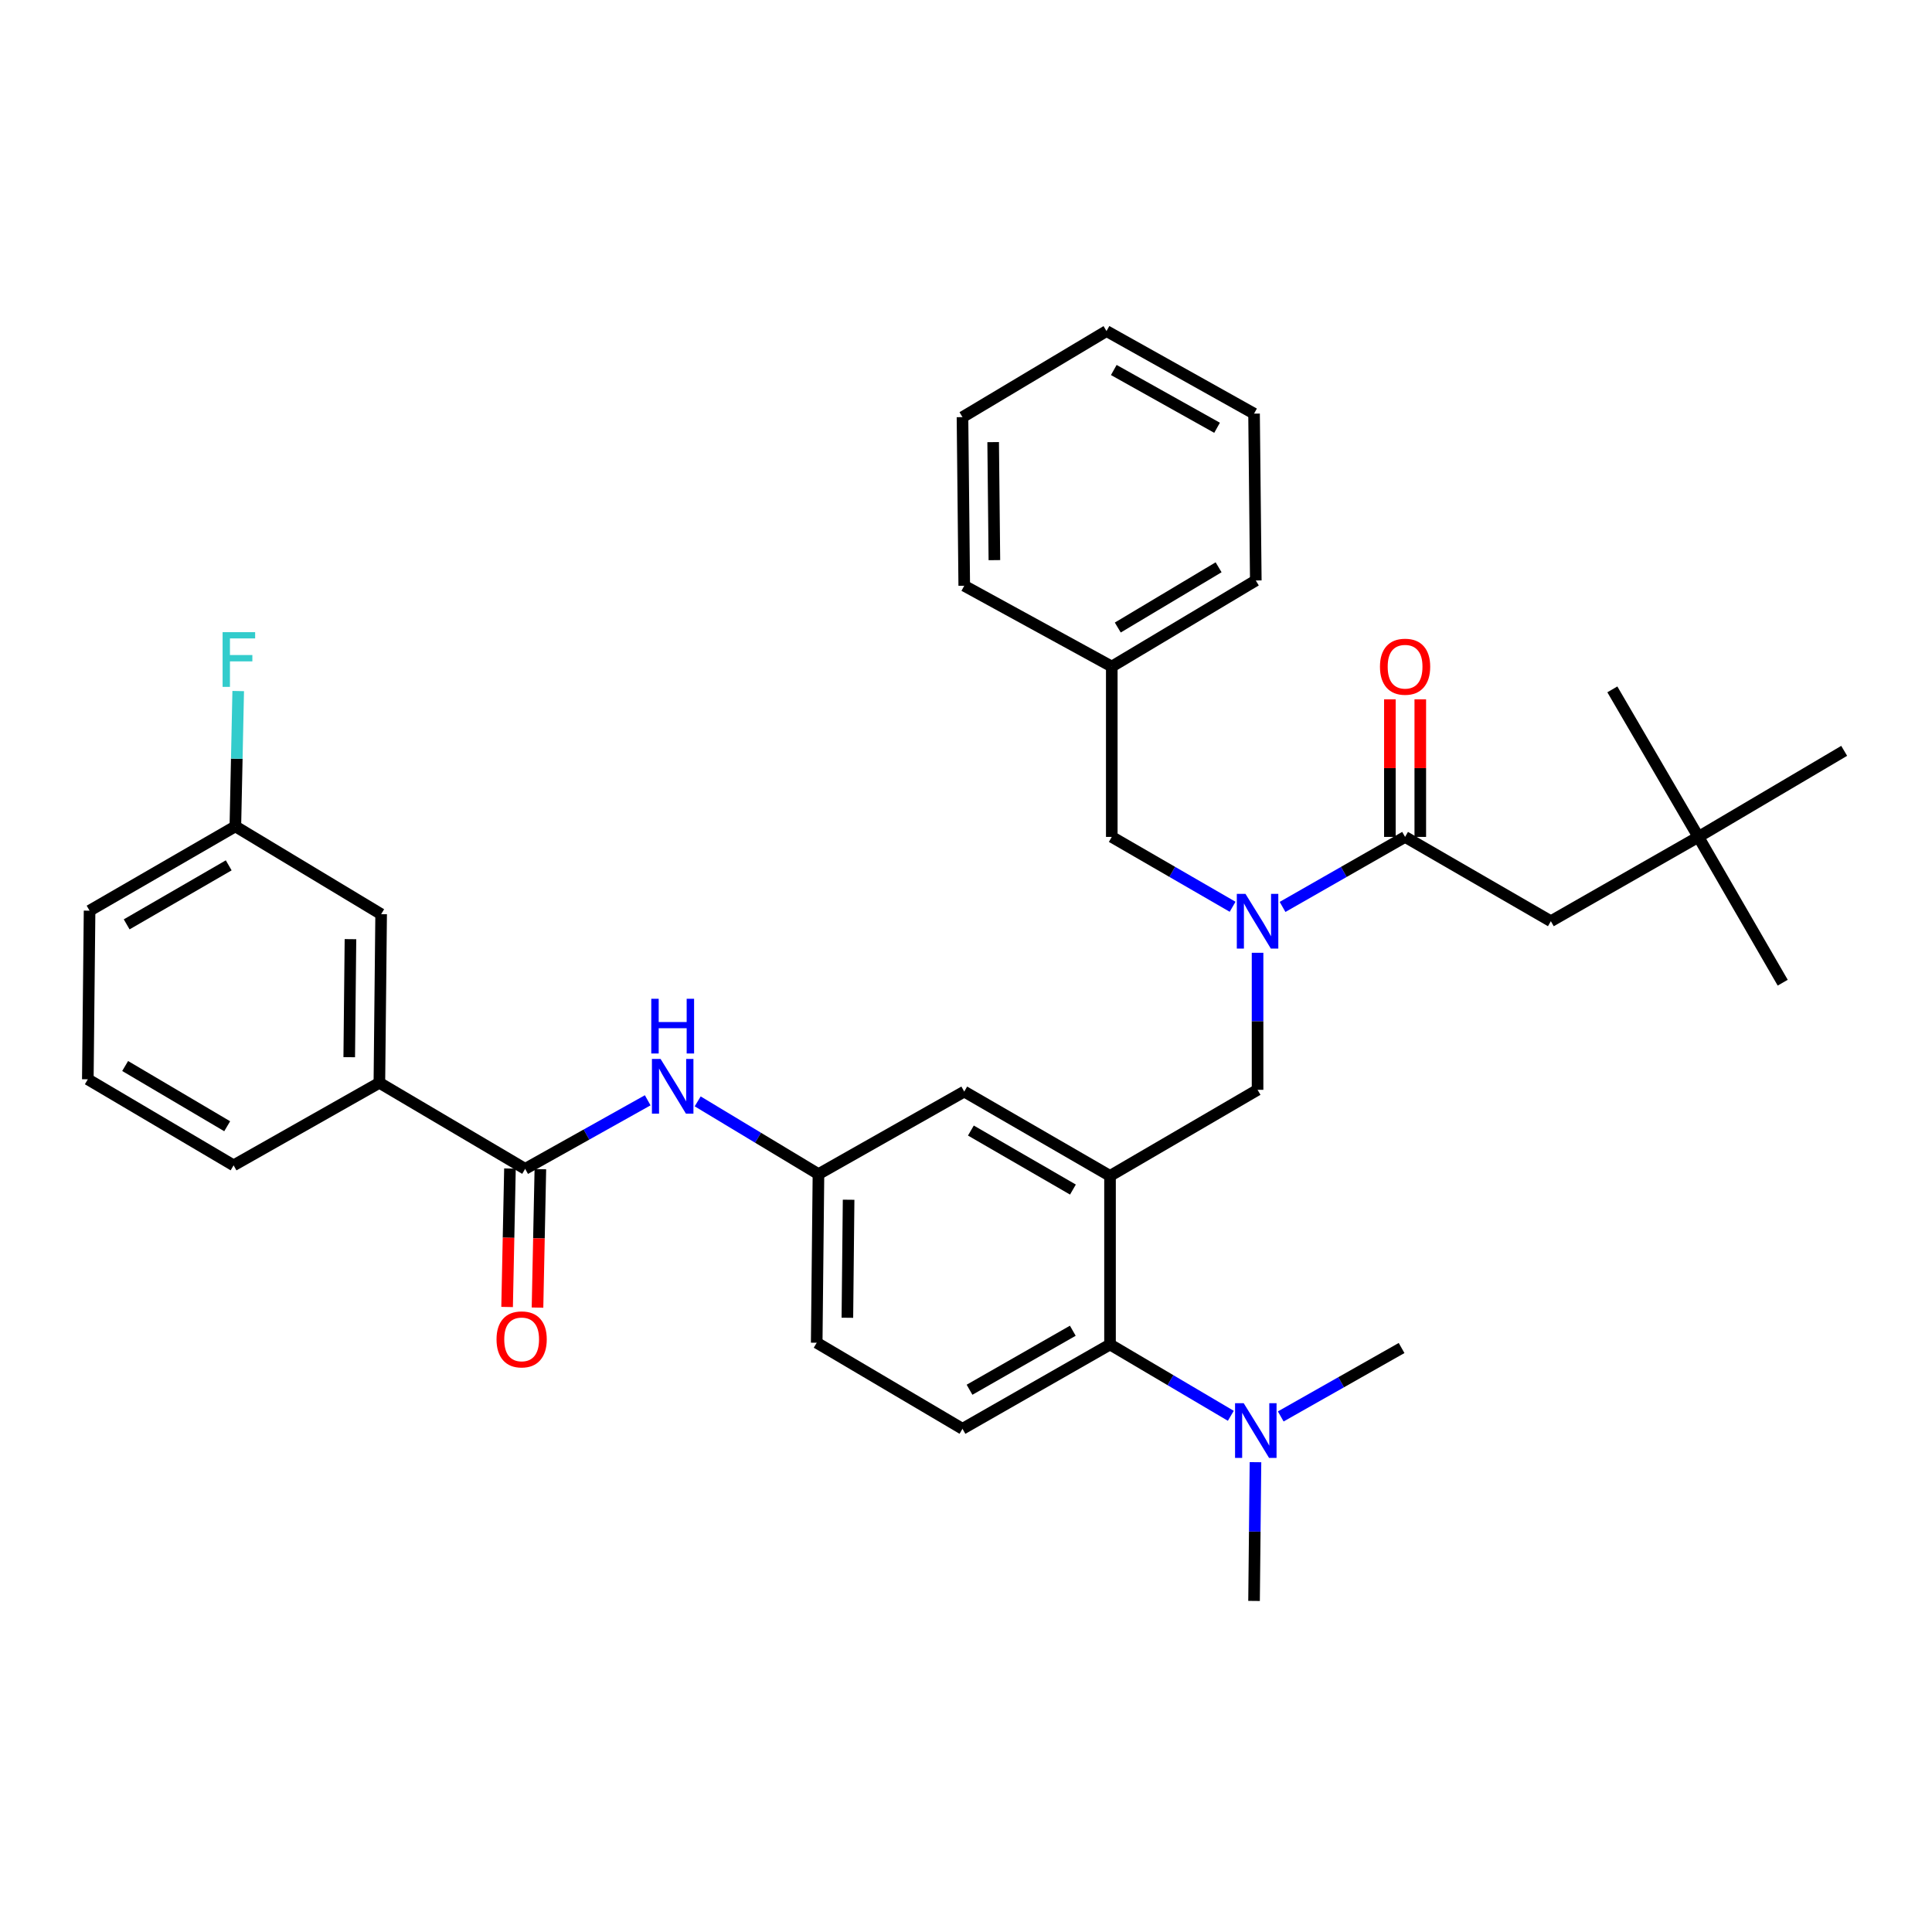<?xml version='1.0' encoding='iso-8859-1'?>
<svg version='1.1' baseProfile='full'
              xmlns='http://www.w3.org/2000/svg'
                      xmlns:rdkit='http://www.rdkit.org/xml'
                      xmlns:xlink='http://www.w3.org/1999/xlink'
                  xml:space='preserve'
width='1000px' height='1000px' viewBox='0 0 1000 1000'>
<!-- END OF HEADER -->
<rect style='opacity:1.0;fill:#FFFFFF;stroke:none' width='1000' height='1000' x='0' y='0'> </rect>
<path class='bond-0' d='M 335.251,569.509 L 303.537,587.254' style='fill:none;fill-rule:evenodd;stroke:#0000FF;stroke-width:6px;stroke-linecap:butt;stroke-linejoin:miter;stroke-opacity:1' />
<path class='bond-0' d='M 303.537,587.254 L 271.822,604.998' style='fill:none;fill-rule:evenodd;stroke:#000000;stroke-width:6px;stroke-linecap:butt;stroke-linejoin:miter;stroke-opacity:1' />
<path class='bond-1' d='M 361.121,570.072 L 392.378,588.899' style='fill:none;fill-rule:evenodd;stroke:#0000FF;stroke-width:6px;stroke-linecap:butt;stroke-linejoin:miter;stroke-opacity:1' />
<path class='bond-1' d='M 392.378,588.899 L 423.635,607.727' style='fill:none;fill-rule:evenodd;stroke:#000000;stroke-width:6px;stroke-linecap:butt;stroke-linejoin:miter;stroke-opacity:1' />
<path class='bond-2' d='M 196.366,560.457 L 197.276,473.178' style='fill:none;fill-rule:evenodd;stroke:#000000;stroke-width:6px;stroke-linecap:butt;stroke-linejoin:miter;stroke-opacity:1' />
<path class='bond-2' d='M 180.762,547.201 L 181.398,486.106' style='fill:none;fill-rule:evenodd;stroke:#000000;stroke-width:6px;stroke-linecap:butt;stroke-linejoin:miter;stroke-opacity:1' />
<path class='bond-3' d='M 196.366,560.457 L 120.91,603.179' style='fill:none;fill-rule:evenodd;stroke:#000000;stroke-width:6px;stroke-linecap:butt;stroke-linejoin:miter;stroke-opacity:1' />
<path class='bond-4' d='M 196.366,560.457 L 271.822,604.998' style='fill:none;fill-rule:evenodd;stroke:#000000;stroke-width:6px;stroke-linecap:butt;stroke-linejoin:miter;stroke-opacity:1' />
<path class='bond-5' d='M 263.953,604.836 L 263.214,640.663' style='fill:none;fill-rule:evenodd;stroke:#000000;stroke-width:6px;stroke-linecap:butt;stroke-linejoin:miter;stroke-opacity:1' />
<path class='bond-5' d='M 263.214,640.663 L 262.475,676.491' style='fill:none;fill-rule:evenodd;stroke:#FF0000;stroke-width:6px;stroke-linecap:butt;stroke-linejoin:miter;stroke-opacity:1' />
<path class='bond-5' d='M 279.691,605.16 L 278.952,640.988' style='fill:none;fill-rule:evenodd;stroke:#000000;stroke-width:6px;stroke-linecap:butt;stroke-linejoin:miter;stroke-opacity:1' />
<path class='bond-5' d='M 278.952,640.988 L 278.213,676.816' style='fill:none;fill-rule:evenodd;stroke:#FF0000;stroke-width:6px;stroke-linecap:butt;stroke-linejoin:miter;stroke-opacity:1' />
<path class='bond-6' d='M 197.276,473.178 L 121.82,427.727' style='fill:none;fill-rule:evenodd;stroke:#000000;stroke-width:6px;stroke-linecap:butt;stroke-linejoin:miter;stroke-opacity:1' />
<path class='bond-7' d='M 879.09,433.185 L 802.724,476.816' style='fill:none;fill-rule:evenodd;stroke:#000000;stroke-width:6px;stroke-linecap:butt;stroke-linejoin:miter;stroke-opacity:1' />
<path class='bond-8' d='M 879.09,433.185 L 954.545,388.635' style='fill:none;fill-rule:evenodd;stroke:#000000;stroke-width:6px;stroke-linecap:butt;stroke-linejoin:miter;stroke-opacity:1' />
<path class='bond-9' d='M 879.09,433.185 L 922.729,508.641' style='fill:none;fill-rule:evenodd;stroke:#000000;stroke-width:6px;stroke-linecap:butt;stroke-linejoin:miter;stroke-opacity:1' />
<path class='bond-10' d='M 879.09,433.185 L 834.549,356.819' style='fill:none;fill-rule:evenodd;stroke:#000000;stroke-width:6px;stroke-linecap:butt;stroke-linejoin:miter;stroke-opacity:1' />
<path class='bond-11' d='M 650.912,493.158 L 650.912,528.622' style='fill:none;fill-rule:evenodd;stroke:#0000FF;stroke-width:6px;stroke-linecap:butt;stroke-linejoin:miter;stroke-opacity:1' />
<path class='bond-11' d='M 650.912,528.622 L 650.912,564.087' style='fill:none;fill-rule:evenodd;stroke:#000000;stroke-width:6px;stroke-linecap:butt;stroke-linejoin:miter;stroke-opacity:1' />
<path class='bond-12' d='M 663.85,469.423 L 695.559,451.304' style='fill:none;fill-rule:evenodd;stroke:#0000FF;stroke-width:6px;stroke-linecap:butt;stroke-linejoin:miter;stroke-opacity:1' />
<path class='bond-12' d='M 695.559,451.304 L 727.268,433.185' style='fill:none;fill-rule:evenodd;stroke:#000000;stroke-width:6px;stroke-linecap:butt;stroke-linejoin:miter;stroke-opacity:1' />
<path class='bond-13' d='M 637.993,469.346 L 606.724,451.265' style='fill:none;fill-rule:evenodd;stroke:#0000FF;stroke-width:6px;stroke-linecap:butt;stroke-linejoin:miter;stroke-opacity:1' />
<path class='bond-13' d='M 606.724,451.265 L 575.456,433.185' style='fill:none;fill-rule:evenodd;stroke:#000000;stroke-width:6px;stroke-linecap:butt;stroke-linejoin:miter;stroke-opacity:1' />
<path class='bond-14' d='M 735.139,433.185 L 735.139,397.577' style='fill:none;fill-rule:evenodd;stroke:#000000;stroke-width:6px;stroke-linecap:butt;stroke-linejoin:miter;stroke-opacity:1' />
<path class='bond-14' d='M 735.139,397.577 L 735.139,361.969' style='fill:none;fill-rule:evenodd;stroke:#FF0000;stroke-width:6px;stroke-linecap:butt;stroke-linejoin:miter;stroke-opacity:1' />
<path class='bond-14' d='M 719.397,433.185 L 719.397,397.577' style='fill:none;fill-rule:evenodd;stroke:#000000;stroke-width:6px;stroke-linecap:butt;stroke-linejoin:miter;stroke-opacity:1' />
<path class='bond-14' d='M 719.397,397.577 L 719.397,361.969' style='fill:none;fill-rule:evenodd;stroke:#FF0000;stroke-width:6px;stroke-linecap:butt;stroke-linejoin:miter;stroke-opacity:1' />
<path class='bond-15' d='M 727.268,433.185 L 802.724,476.816' style='fill:none;fill-rule:evenodd;stroke:#000000;stroke-width:6px;stroke-linecap:butt;stroke-linejoin:miter;stroke-opacity:1' />
<path class='bond-16' d='M 575.456,345.004 L 575.456,433.185' style='fill:none;fill-rule:evenodd;stroke:#000000;stroke-width:6px;stroke-linecap:butt;stroke-linejoin:miter;stroke-opacity:1' />
<path class='bond-17' d='M 575.456,345.004 L 650.002,300.455' style='fill:none;fill-rule:evenodd;stroke:#000000;stroke-width:6px;stroke-linecap:butt;stroke-linejoin:miter;stroke-opacity:1' />
<path class='bond-17' d='M 578.562,324.809 L 630.745,293.624' style='fill:none;fill-rule:evenodd;stroke:#000000;stroke-width:6px;stroke-linecap:butt;stroke-linejoin:miter;stroke-opacity:1' />
<path class='bond-18' d='M 575.456,345.004 L 499.09,303.183' style='fill:none;fill-rule:evenodd;stroke:#000000;stroke-width:6px;stroke-linecap:butt;stroke-linejoin:miter;stroke-opacity:1' />
<path class='bond-19' d='M 650.912,564.087 L 574.546,608.636' style='fill:none;fill-rule:evenodd;stroke:#000000;stroke-width:6px;stroke-linecap:butt;stroke-linejoin:miter;stroke-opacity:1' />
<path class='bond-20' d='M 649.093,828.637 L 649.463,792.729' style='fill:none;fill-rule:evenodd;stroke:#000000;stroke-width:6px;stroke-linecap:butt;stroke-linejoin:miter;stroke-opacity:1' />
<path class='bond-20' d='M 649.463,792.729 L 649.833,756.821' style='fill:none;fill-rule:evenodd;stroke:#0000FF;stroke-width:6px;stroke-linecap:butt;stroke-linejoin:miter;stroke-opacity:1' />
<path class='bond-21' d='M 662.91,733.147 L 694.184,715.437' style='fill:none;fill-rule:evenodd;stroke:#0000FF;stroke-width:6px;stroke-linecap:butt;stroke-linejoin:miter;stroke-opacity:1' />
<path class='bond-21' d='M 694.184,715.437 L 725.458,697.726' style='fill:none;fill-rule:evenodd;stroke:#000000;stroke-width:6px;stroke-linecap:butt;stroke-linejoin:miter;stroke-opacity:1' />
<path class='bond-22' d='M 637.072,732.822 L 605.809,714.365' style='fill:none;fill-rule:evenodd;stroke:#0000FF;stroke-width:6px;stroke-linecap:butt;stroke-linejoin:miter;stroke-opacity:1' />
<path class='bond-22' d='M 605.809,714.365 L 574.546,695.907' style='fill:none;fill-rule:evenodd;stroke:#000000;stroke-width:6px;stroke-linecap:butt;stroke-linejoin:miter;stroke-opacity:1' />
<path class='bond-23' d='M 423.635,607.727 L 422.725,694.998' style='fill:none;fill-rule:evenodd;stroke:#000000;stroke-width:6px;stroke-linecap:butt;stroke-linejoin:miter;stroke-opacity:1' />
<path class='bond-23' d='M 439.239,620.981 L 438.602,682.071' style='fill:none;fill-rule:evenodd;stroke:#000000;stroke-width:6px;stroke-linecap:butt;stroke-linejoin:miter;stroke-opacity:1' />
<path class='bond-24' d='M 423.635,607.727 L 499.09,564.996' style='fill:none;fill-rule:evenodd;stroke:#000000;stroke-width:6px;stroke-linecap:butt;stroke-linejoin:miter;stroke-opacity:1' />
<path class='bond-25' d='M 422.725,694.998 L 498.181,739.547' style='fill:none;fill-rule:evenodd;stroke:#000000;stroke-width:6px;stroke-linecap:butt;stroke-linejoin:miter;stroke-opacity:1' />
<path class='bond-26' d='M 498.181,739.547 L 574.546,695.907' style='fill:none;fill-rule:evenodd;stroke:#000000;stroke-width:6px;stroke-linecap:butt;stroke-linejoin:miter;stroke-opacity:1' />
<path class='bond-26' d='M 501.825,719.333 L 555.281,688.786' style='fill:none;fill-rule:evenodd;stroke:#000000;stroke-width:6px;stroke-linecap:butt;stroke-linejoin:miter;stroke-opacity:1' />
<path class='bond-27' d='M 574.546,695.907 L 574.546,608.636' style='fill:none;fill-rule:evenodd;stroke:#000000;stroke-width:6px;stroke-linecap:butt;stroke-linejoin:miter;stroke-opacity:1' />
<path class='bond-28' d='M 574.546,608.636 L 499.09,564.996' style='fill:none;fill-rule:evenodd;stroke:#000000;stroke-width:6px;stroke-linecap:butt;stroke-linejoin:miter;stroke-opacity:1' />
<path class='bond-28' d='M 555.347,615.717 L 502.528,585.169' style='fill:none;fill-rule:evenodd;stroke:#000000;stroke-width:6px;stroke-linecap:butt;stroke-linejoin:miter;stroke-opacity:1' />
<path class='bond-29' d='M 650.002,300.455 L 649.093,214.093' style='fill:none;fill-rule:evenodd;stroke:#000000;stroke-width:6px;stroke-linecap:butt;stroke-linejoin:miter;stroke-opacity:1' />
<path class='bond-30' d='M 499.09,303.183 L 498.181,215.912' style='fill:none;fill-rule:evenodd;stroke:#000000;stroke-width:6px;stroke-linecap:butt;stroke-linejoin:miter;stroke-opacity:1' />
<path class='bond-30' d='M 514.695,289.929 L 514.058,228.839' style='fill:none;fill-rule:evenodd;stroke:#000000;stroke-width:6px;stroke-linecap:butt;stroke-linejoin:miter;stroke-opacity:1' />
<path class='bond-31' d='M 649.093,214.093 L 572.727,171.363' style='fill:none;fill-rule:evenodd;stroke:#000000;stroke-width:6px;stroke-linecap:butt;stroke-linejoin:miter;stroke-opacity:1' />
<path class='bond-31' d='M 629.951,221.421 L 576.495,191.51' style='fill:none;fill-rule:evenodd;stroke:#000000;stroke-width:6px;stroke-linecap:butt;stroke-linejoin:miter;stroke-opacity:1' />
<path class='bond-32' d='M 498.181,215.912 L 572.727,171.363' style='fill:none;fill-rule:evenodd;stroke:#000000;stroke-width:6px;stroke-linecap:butt;stroke-linejoin:miter;stroke-opacity:1' />
<path class='bond-33' d='M 121.82,427.727 L 122.558,392.707' style='fill:none;fill-rule:evenodd;stroke:#000000;stroke-width:6px;stroke-linecap:butt;stroke-linejoin:miter;stroke-opacity:1' />
<path class='bond-33' d='M 122.558,392.707 L 123.295,357.686' style='fill:none;fill-rule:evenodd;stroke:#33CCCC;stroke-width:6px;stroke-linecap:butt;stroke-linejoin:miter;stroke-opacity:1' />
<path class='bond-34' d='M 121.82,427.727 L 46.364,471.367' style='fill:none;fill-rule:evenodd;stroke:#000000;stroke-width:6px;stroke-linecap:butt;stroke-linejoin:miter;stroke-opacity:1' />
<path class='bond-34' d='M 118.383,447.9 L 65.564,478.448' style='fill:none;fill-rule:evenodd;stroke:#000000;stroke-width:6px;stroke-linecap:butt;stroke-linejoin:miter;stroke-opacity:1' />
<path class='bond-35' d='M 120.91,603.179 L 45.455,558.638' style='fill:none;fill-rule:evenodd;stroke:#000000;stroke-width:6px;stroke-linecap:butt;stroke-linejoin:miter;stroke-opacity:1' />
<path class='bond-35' d='M 117.594,582.942 L 64.775,551.763' style='fill:none;fill-rule:evenodd;stroke:#000000;stroke-width:6px;stroke-linecap:butt;stroke-linejoin:miter;stroke-opacity:1' />
<path class='bond-36' d='M 45.455,558.638 L 46.364,471.367' style='fill:none;fill-rule:evenodd;stroke:#000000;stroke-width:6px;stroke-linecap:butt;stroke-linejoin:miter;stroke-opacity:1' />
<path  class='atom-0' d='M 341.919 548.116
L 351.199 563.116
Q 352.119 564.596, 353.599 567.276
Q 355.079 569.956, 355.159 570.116
L 355.159 548.116
L 358.919 548.116
L 358.919 576.436
L 355.039 576.436
L 345.079 560.036
Q 343.919 558.116, 342.679 555.916
Q 341.479 553.716, 341.119 553.036
L 341.119 576.436
L 337.439 576.436
L 337.439 548.116
L 341.919 548.116
' fill='#0000FF'/>
<path  class='atom-0' d='M 337.099 516.964
L 340.939 516.964
L 340.939 529.004
L 355.419 529.004
L 355.419 516.964
L 359.259 516.964
L 359.259 545.284
L 355.419 545.284
L 355.419 532.204
L 340.939 532.204
L 340.939 545.284
L 337.099 545.284
L 337.099 516.964
' fill='#0000FF'/>
<path  class='atom-3' d='M 257.003 693.259
Q 257.003 686.459, 260.363 682.659
Q 263.723 678.859, 270.003 678.859
Q 276.283 678.859, 279.643 682.659
Q 283.003 686.459, 283.003 693.259
Q 283.003 700.139, 279.603 704.059
Q 276.203 707.939, 270.003 707.939
Q 263.763 707.939, 260.363 704.059
Q 257.003 700.179, 257.003 693.259
M 270.003 704.739
Q 274.323 704.739, 276.643 701.859
Q 279.003 698.939, 279.003 693.259
Q 279.003 687.699, 276.643 684.899
Q 274.323 682.059, 270.003 682.059
Q 265.683 682.059, 263.323 684.859
Q 261.003 687.659, 261.003 693.259
Q 261.003 698.979, 263.323 701.859
Q 265.683 704.739, 270.003 704.739
' fill='#FF0000'/>
<path  class='atom-6' d='M 644.652 462.656
L 653.932 477.656
Q 654.852 479.136, 656.332 481.816
Q 657.812 484.496, 657.892 484.656
L 657.892 462.656
L 661.652 462.656
L 661.652 490.976
L 657.772 490.976
L 647.812 474.576
Q 646.652 472.656, 645.412 470.456
Q 644.212 468.256, 643.852 467.576
L 643.852 490.976
L 640.172 490.976
L 640.172 462.656
L 644.652 462.656
' fill='#0000FF'/>
<path  class='atom-8' d='M 714.268 345.084
Q 714.268 338.284, 717.628 334.484
Q 720.988 330.684, 727.268 330.684
Q 733.548 330.684, 736.908 334.484
Q 740.268 338.284, 740.268 345.084
Q 740.268 351.964, 736.868 355.884
Q 733.468 359.764, 727.268 359.764
Q 721.028 359.764, 717.628 355.884
Q 714.268 352.004, 714.268 345.084
M 727.268 356.564
Q 731.588 356.564, 733.908 353.684
Q 736.268 350.764, 736.268 345.084
Q 736.268 339.524, 733.908 336.724
Q 731.588 333.884, 727.268 333.884
Q 722.948 333.884, 720.588 336.684
Q 718.268 339.484, 718.268 345.084
Q 718.268 350.804, 720.588 353.684
Q 722.948 356.564, 727.268 356.564
' fill='#FF0000'/>
<path  class='atom-15' d='M 643.742 726.297
L 653.022 741.297
Q 653.942 742.777, 655.422 745.457
Q 656.902 748.137, 656.982 748.297
L 656.982 726.297
L 660.742 726.297
L 660.742 754.617
L 656.862 754.617
L 646.902 738.217
Q 645.742 736.297, 644.502 734.097
Q 643.302 731.897, 642.942 731.217
L 642.942 754.617
L 639.262 754.617
L 639.262 726.297
L 643.742 726.297
' fill='#0000FF'/>
<path  class='atom-31' d='M 115.219 327.206
L 132.059 327.206
L 132.059 330.446
L 119.019 330.446
L 119.019 339.046
L 130.619 339.046
L 130.619 342.326
L 119.019 342.326
L 119.019 355.526
L 115.219 355.526
L 115.219 327.206
' fill='#33CCCC'/>
</svg>

